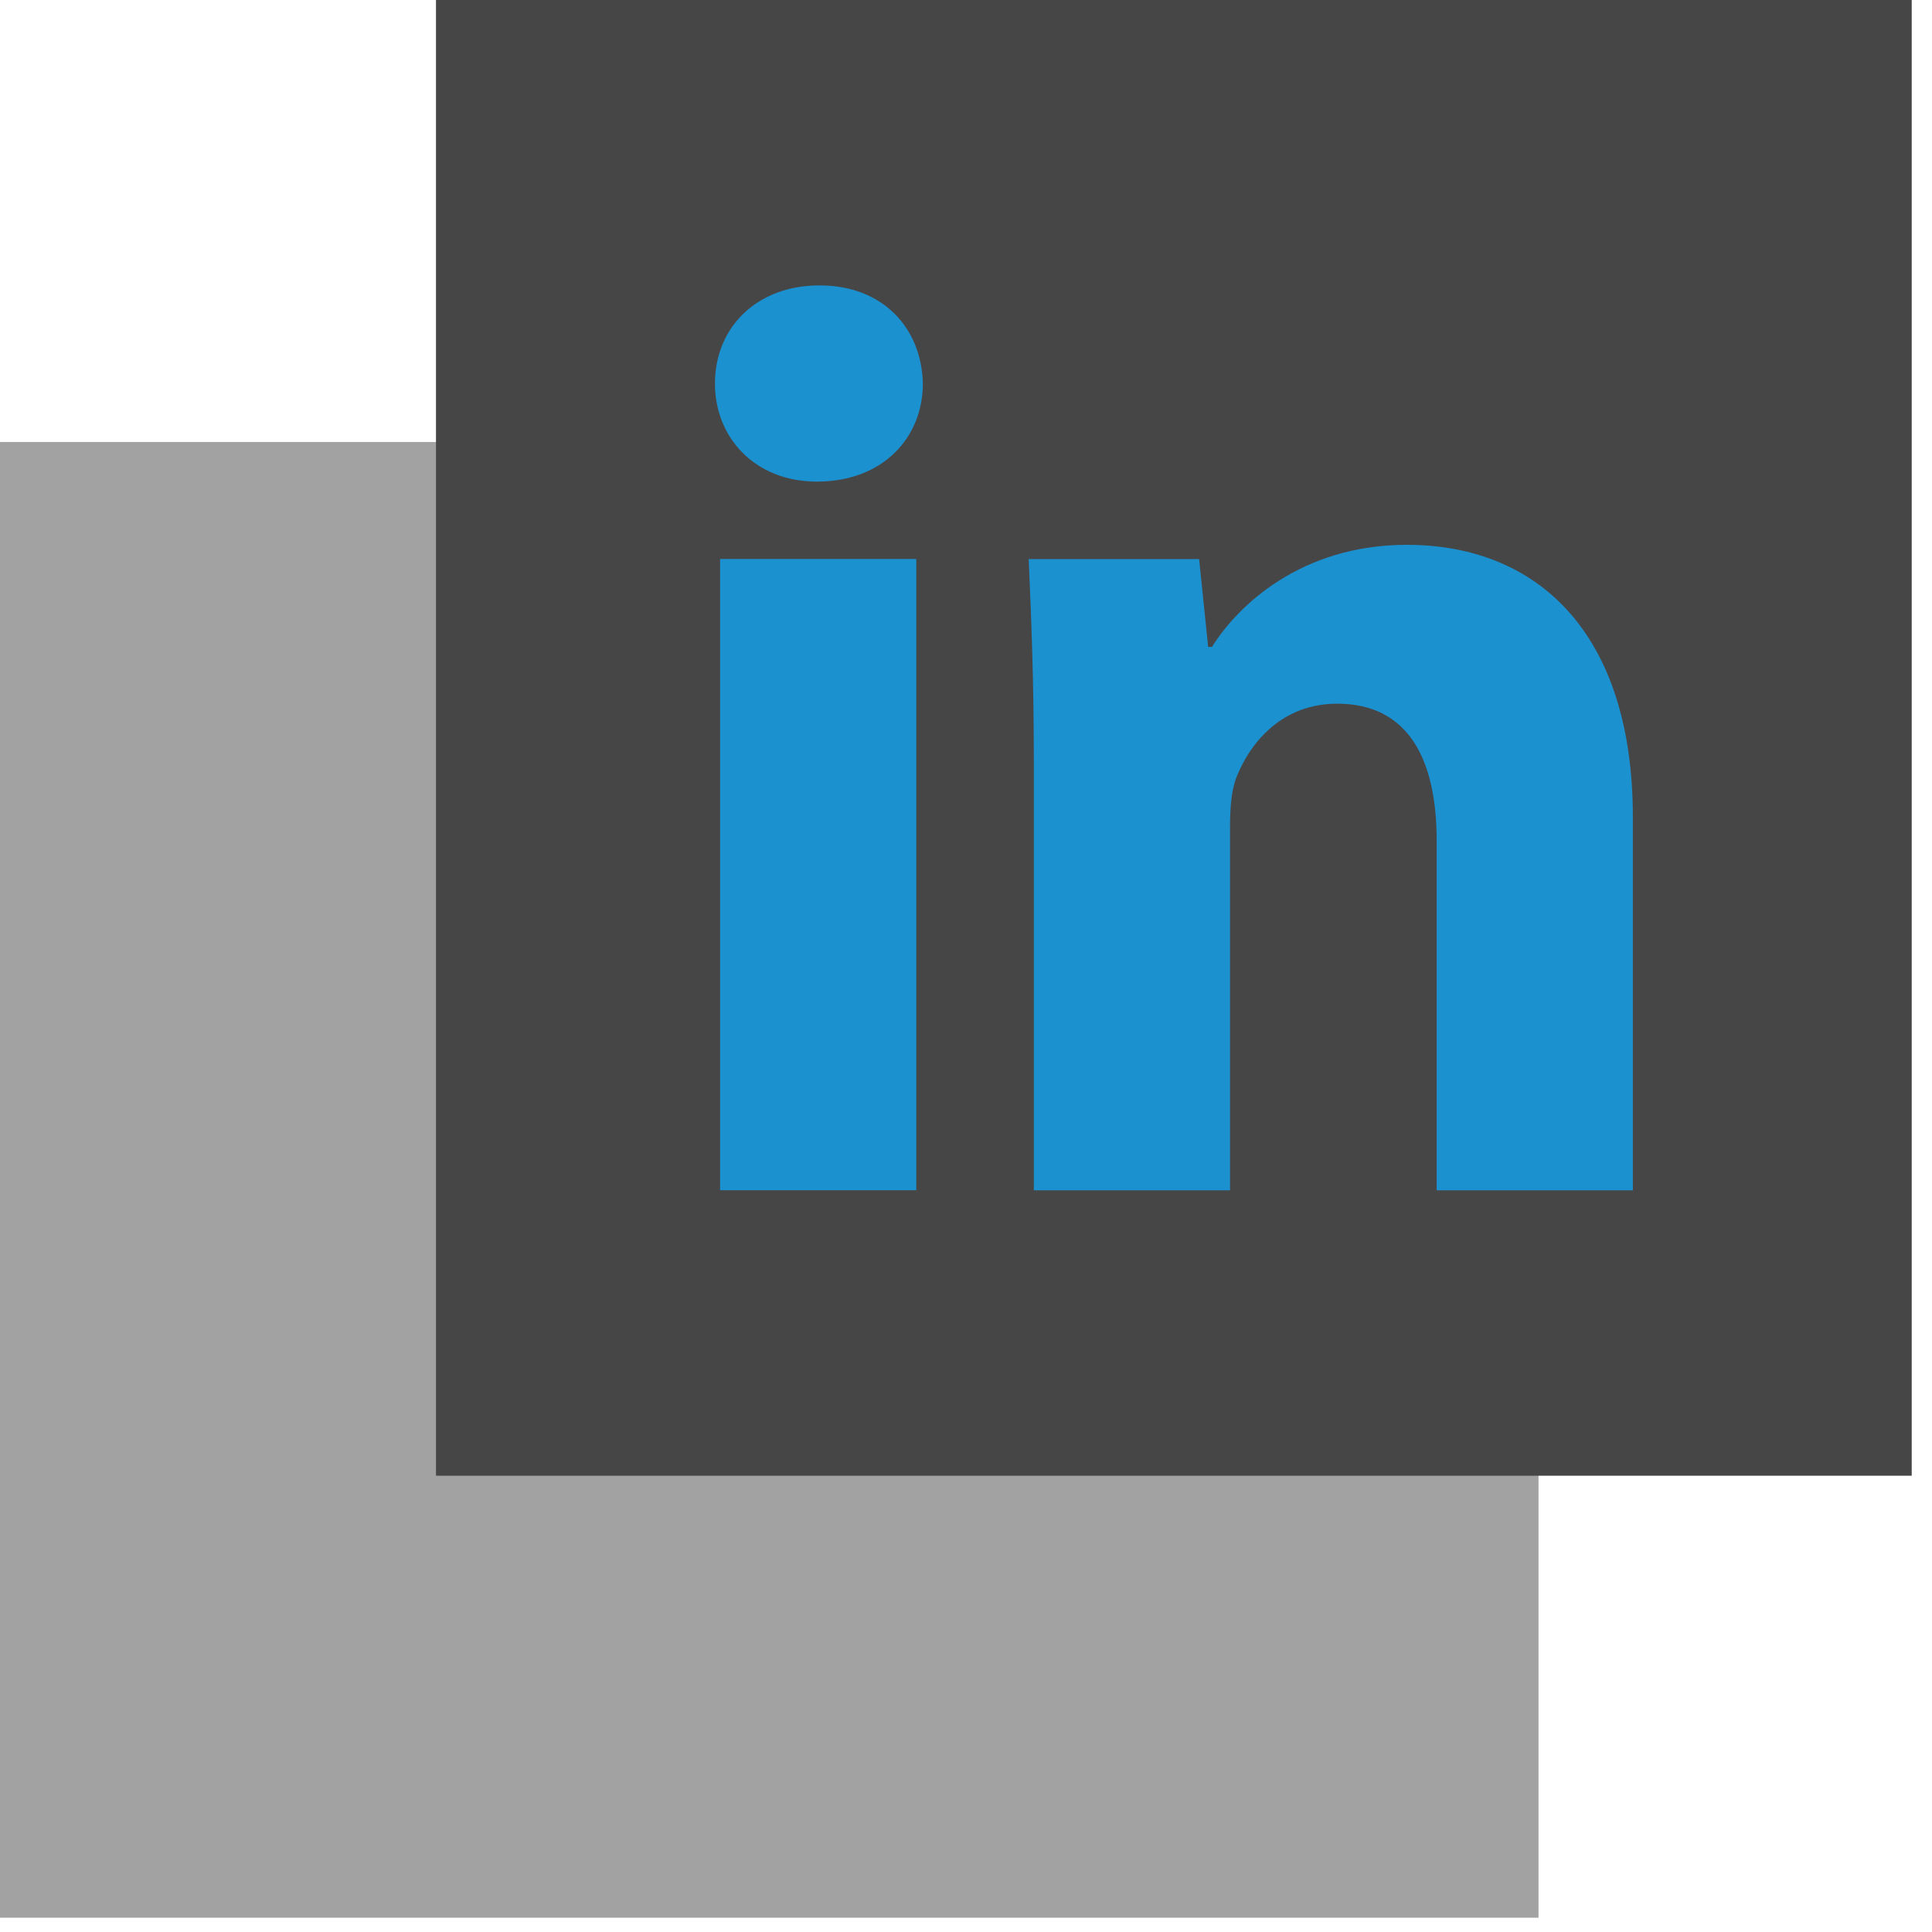 <svg xmlns="http://www.w3.org/2000/svg" xmlns:xlink="http://www.w3.org/1999/xlink" xmlns:serif="http://www.serif.com/" width="100%" height="100%" viewBox="0 0 18 18" xml:space="preserve" style="fill-rule:evenodd;clip-rule:evenodd;stroke-linejoin:round;stroke-miterlimit:2;">    <g transform="matrix(1,0,0,1,-97.4,-0)">        <g opacity="0.5">            <g transform="matrix(1,0,0,-1,0,17.867)">                <rect x="97.4" y="-0" width="14.334" height="13.749" style="fill:rgb(70,70,71);"></rect>            </g>        </g>        <g transform="matrix(1,0,0,1,0,-4.118)">            <rect x="101.462" y="4.118" width="13.749" height="13.749" style="fill:rgb(70,70,71);"></rect>        </g>        <g transform="matrix(1,0,0,1,0,-4.119)">            <path d="M104.109,9.327L105.937,9.327L105.937,15.208L104.109,15.208L104.109,9.327ZM105.998,7.692C105.998,8.197 105.625,8.606 105.011,8.606C104.434,8.606 104.061,8.197 104.061,7.692C104.061,7.174 104.446,6.778 105.035,6.778C105.625,6.778 105.986,7.174 105.998,7.692" style="fill:rgb(28,145,208);fill-rule:nonzero;"></path>        </g>        <g transform="matrix(1,0,0,1,107.032,9.081)">            <path d="M0,-1.996C0,-2.73 -0.024,-3.343 -0.048,-3.872L1.54,-3.872L1.624,-3.054L1.66,-3.054C1.9,-3.439 2.49,-4.005 3.476,-4.005C4.679,-4.005 5.581,-3.199 5.581,-1.467L5.581,2.009L3.753,2.009L3.753,-1.25C3.753,-2.008 3.488,-2.525 2.826,-2.525C2.321,-2.525 2.021,-2.176 1.888,-1.84C1.84,-1.719 1.828,-1.551 1.828,-1.382L1.828,2.009L0,2.009L0,-1.996Z" style="fill:rgb(28,145,208);fill-rule:nonzero;"></path>        </g>    </g></svg>